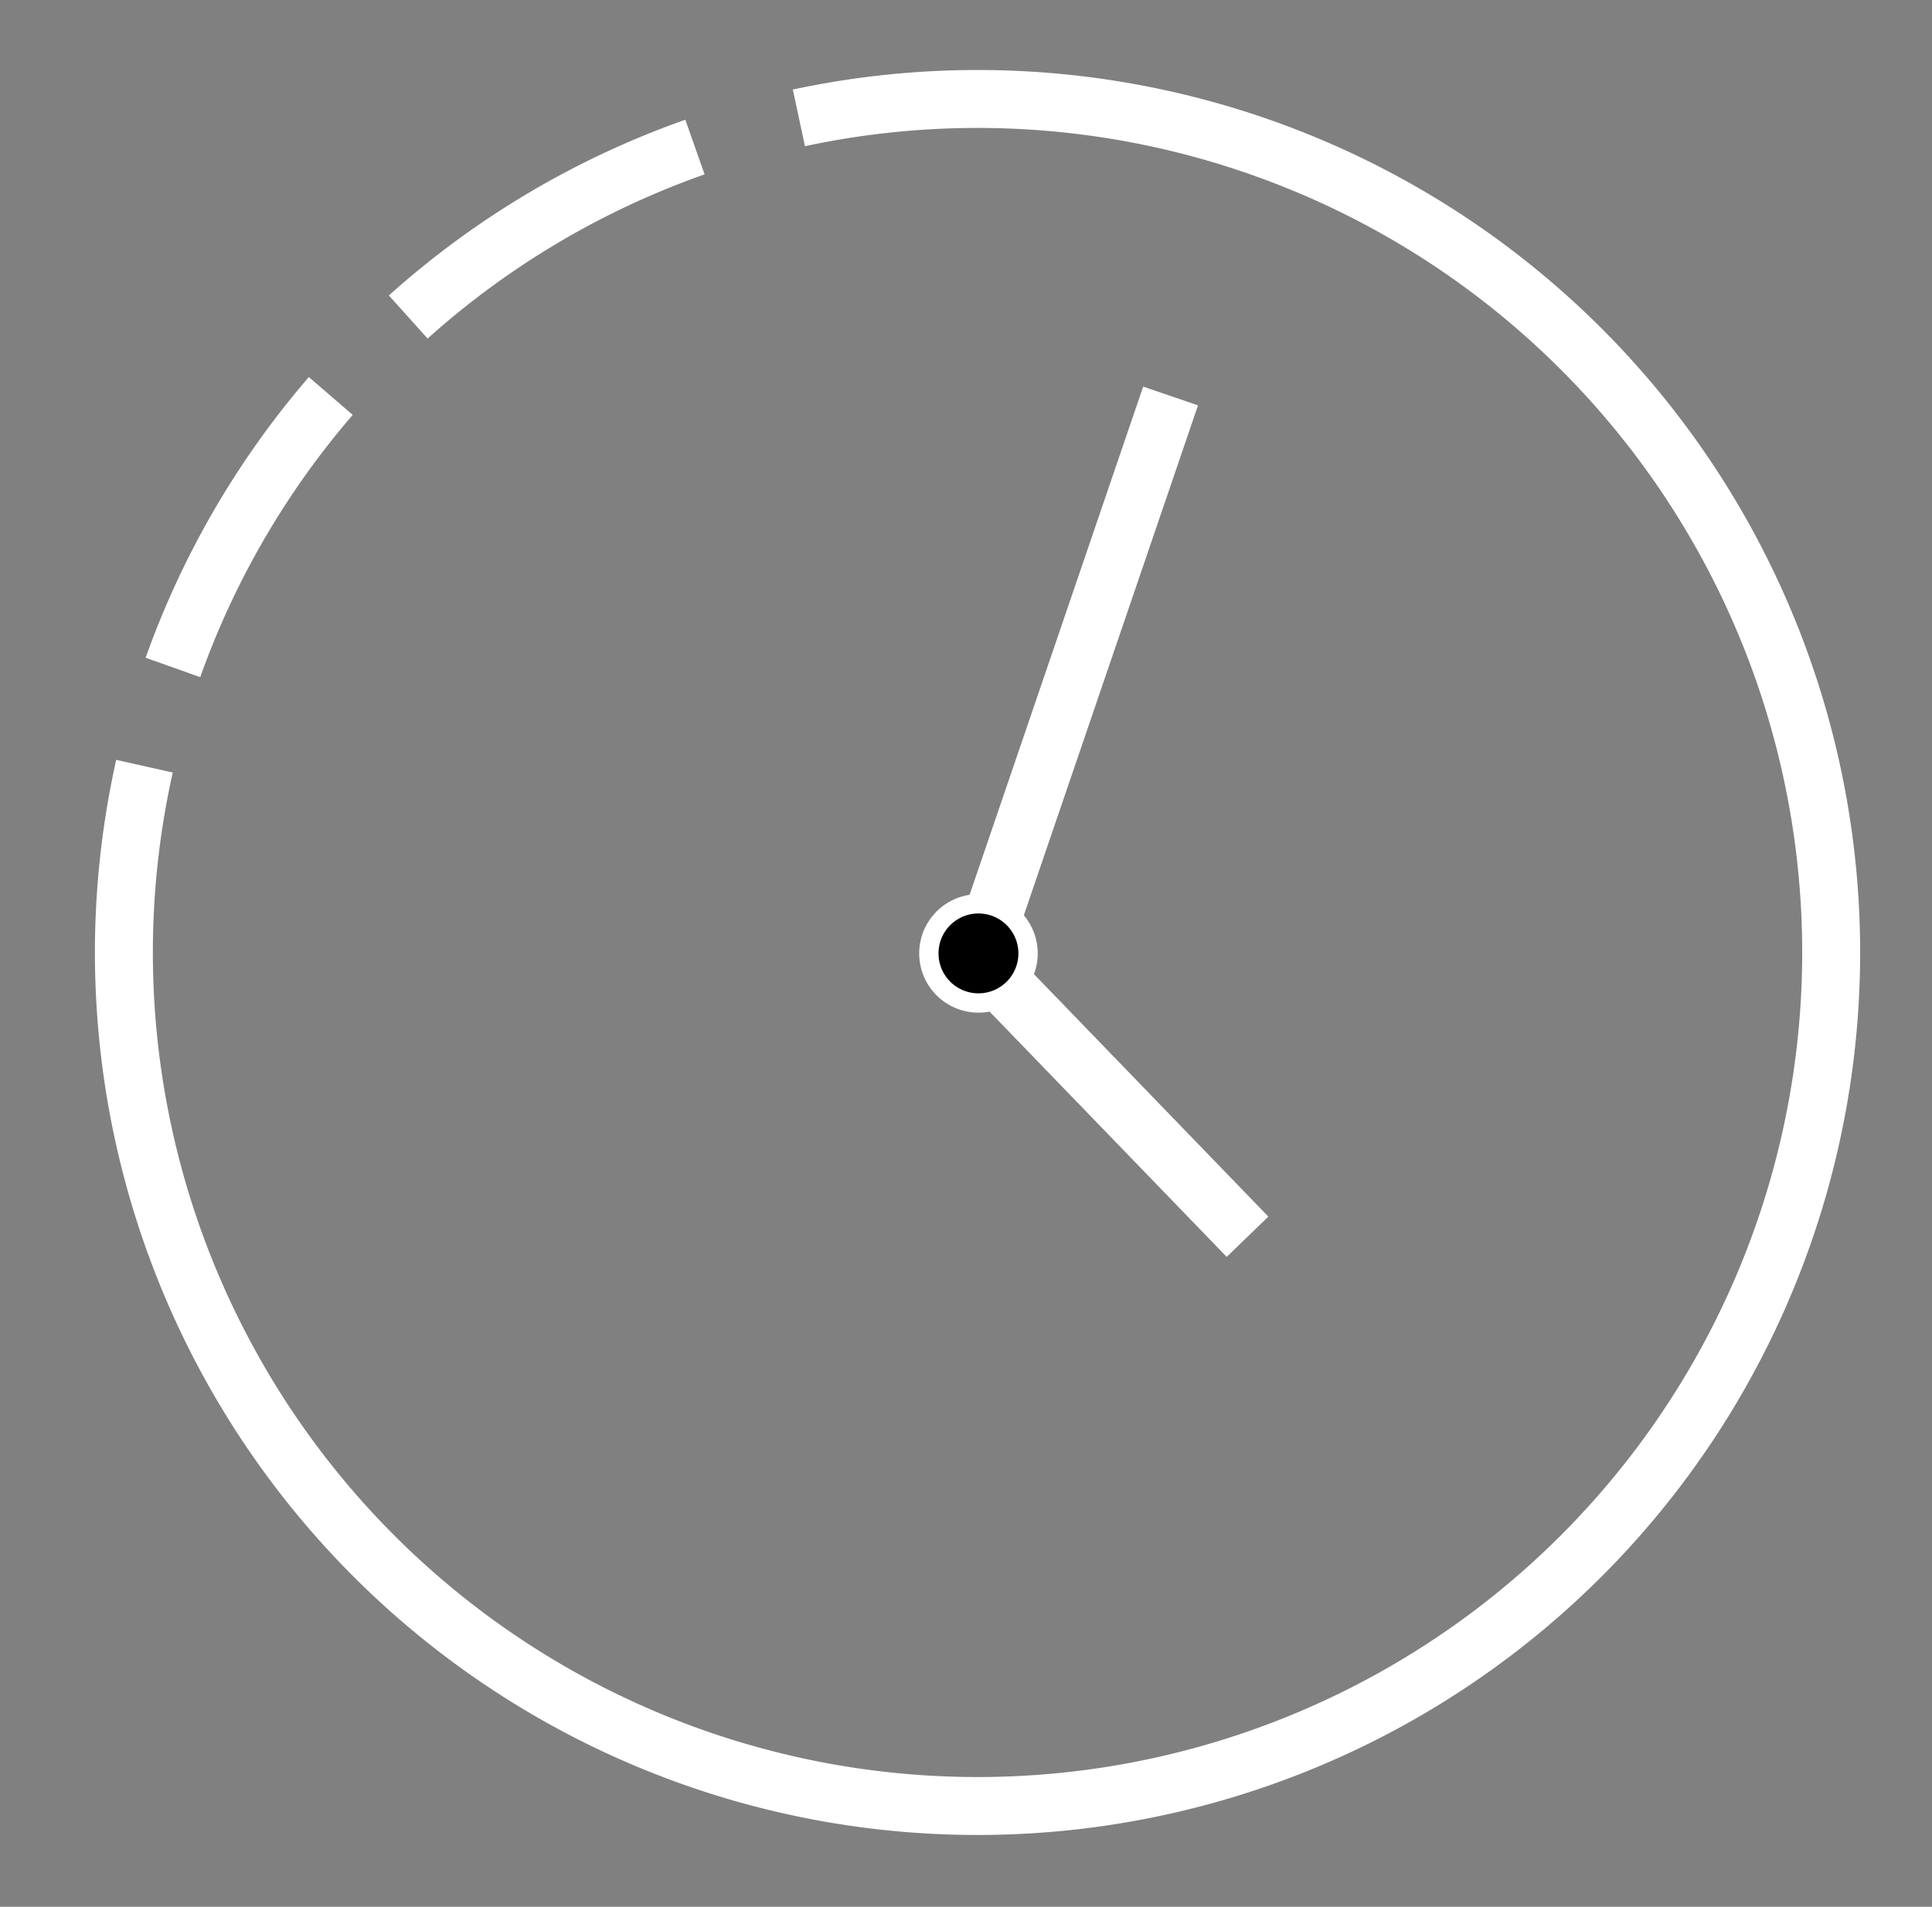 <svg xmlns="http://www.w3.org/2000/svg" xmlns:xlink="http://www.w3.org/1999/xlink" width="100.022" height="98.731" viewBox="0 0 100.022 98.731">
  <rect x="0" y="0" width="100.022" height="98.731" fill="#808080" stroke="none"/>
  <defs>
    <clipPath id="clip-path">
      <rect id="Rectangle_3313" data-name="Rectangle 3313" width="100.022" height="98.731" fill="none" stroke="#fff" stroke-width="1"/>
    </clipPath>
  </defs>
  <g id="Group_4188" data-name="Group 4188" clip-path="url(#clip-path)">
    <path id="Path_2959" data-name="Path 2959" d="M88.881,26.757a44.215,44.215,0,0,1,14.844-8.8" transform="translate(-67.746 -10.343)" fill="none" stroke="#fff" stroke-miterlimit="10" stroke-width="3"/>
    <path id="Path_2960" data-name="Path 2960" d="M18.222,106.764a44.2,44.2,0,0,1,8.172-14.057" transform="translate(-9.269 -72.204)" fill="none" stroke="#fff" stroke-miterlimit="10" stroke-width="3"/>
    <path id="Path_2961" data-name="Path 2961" d="M38.445,4.479A44.194,44.194,0,1,1,4.565,38.048" transform="translate(2.915 1.624)" fill="none" stroke="#fff" stroke-miterlimit="10" stroke-width="3"/>
    <path id="Path_2962" data-name="Path 2962" d="M270.062,92.708l-9.946,29.123,13.929,14.41" transform="translate(-209.459 -72.204)" fill="none" stroke="#fff" stroke-miterlimit="10" stroke-width="3"/>
    <path id="Path_2963" data-name="Path 2963" d="M250.358,247.791a2.568,2.568,0,1,1-2.568-2.568,2.568,2.568,0,0,1,2.568,2.568" transform="translate(-197.134 -198.425)" stroke="#fff" stroke-width="1"/>
  </g>
</svg>
